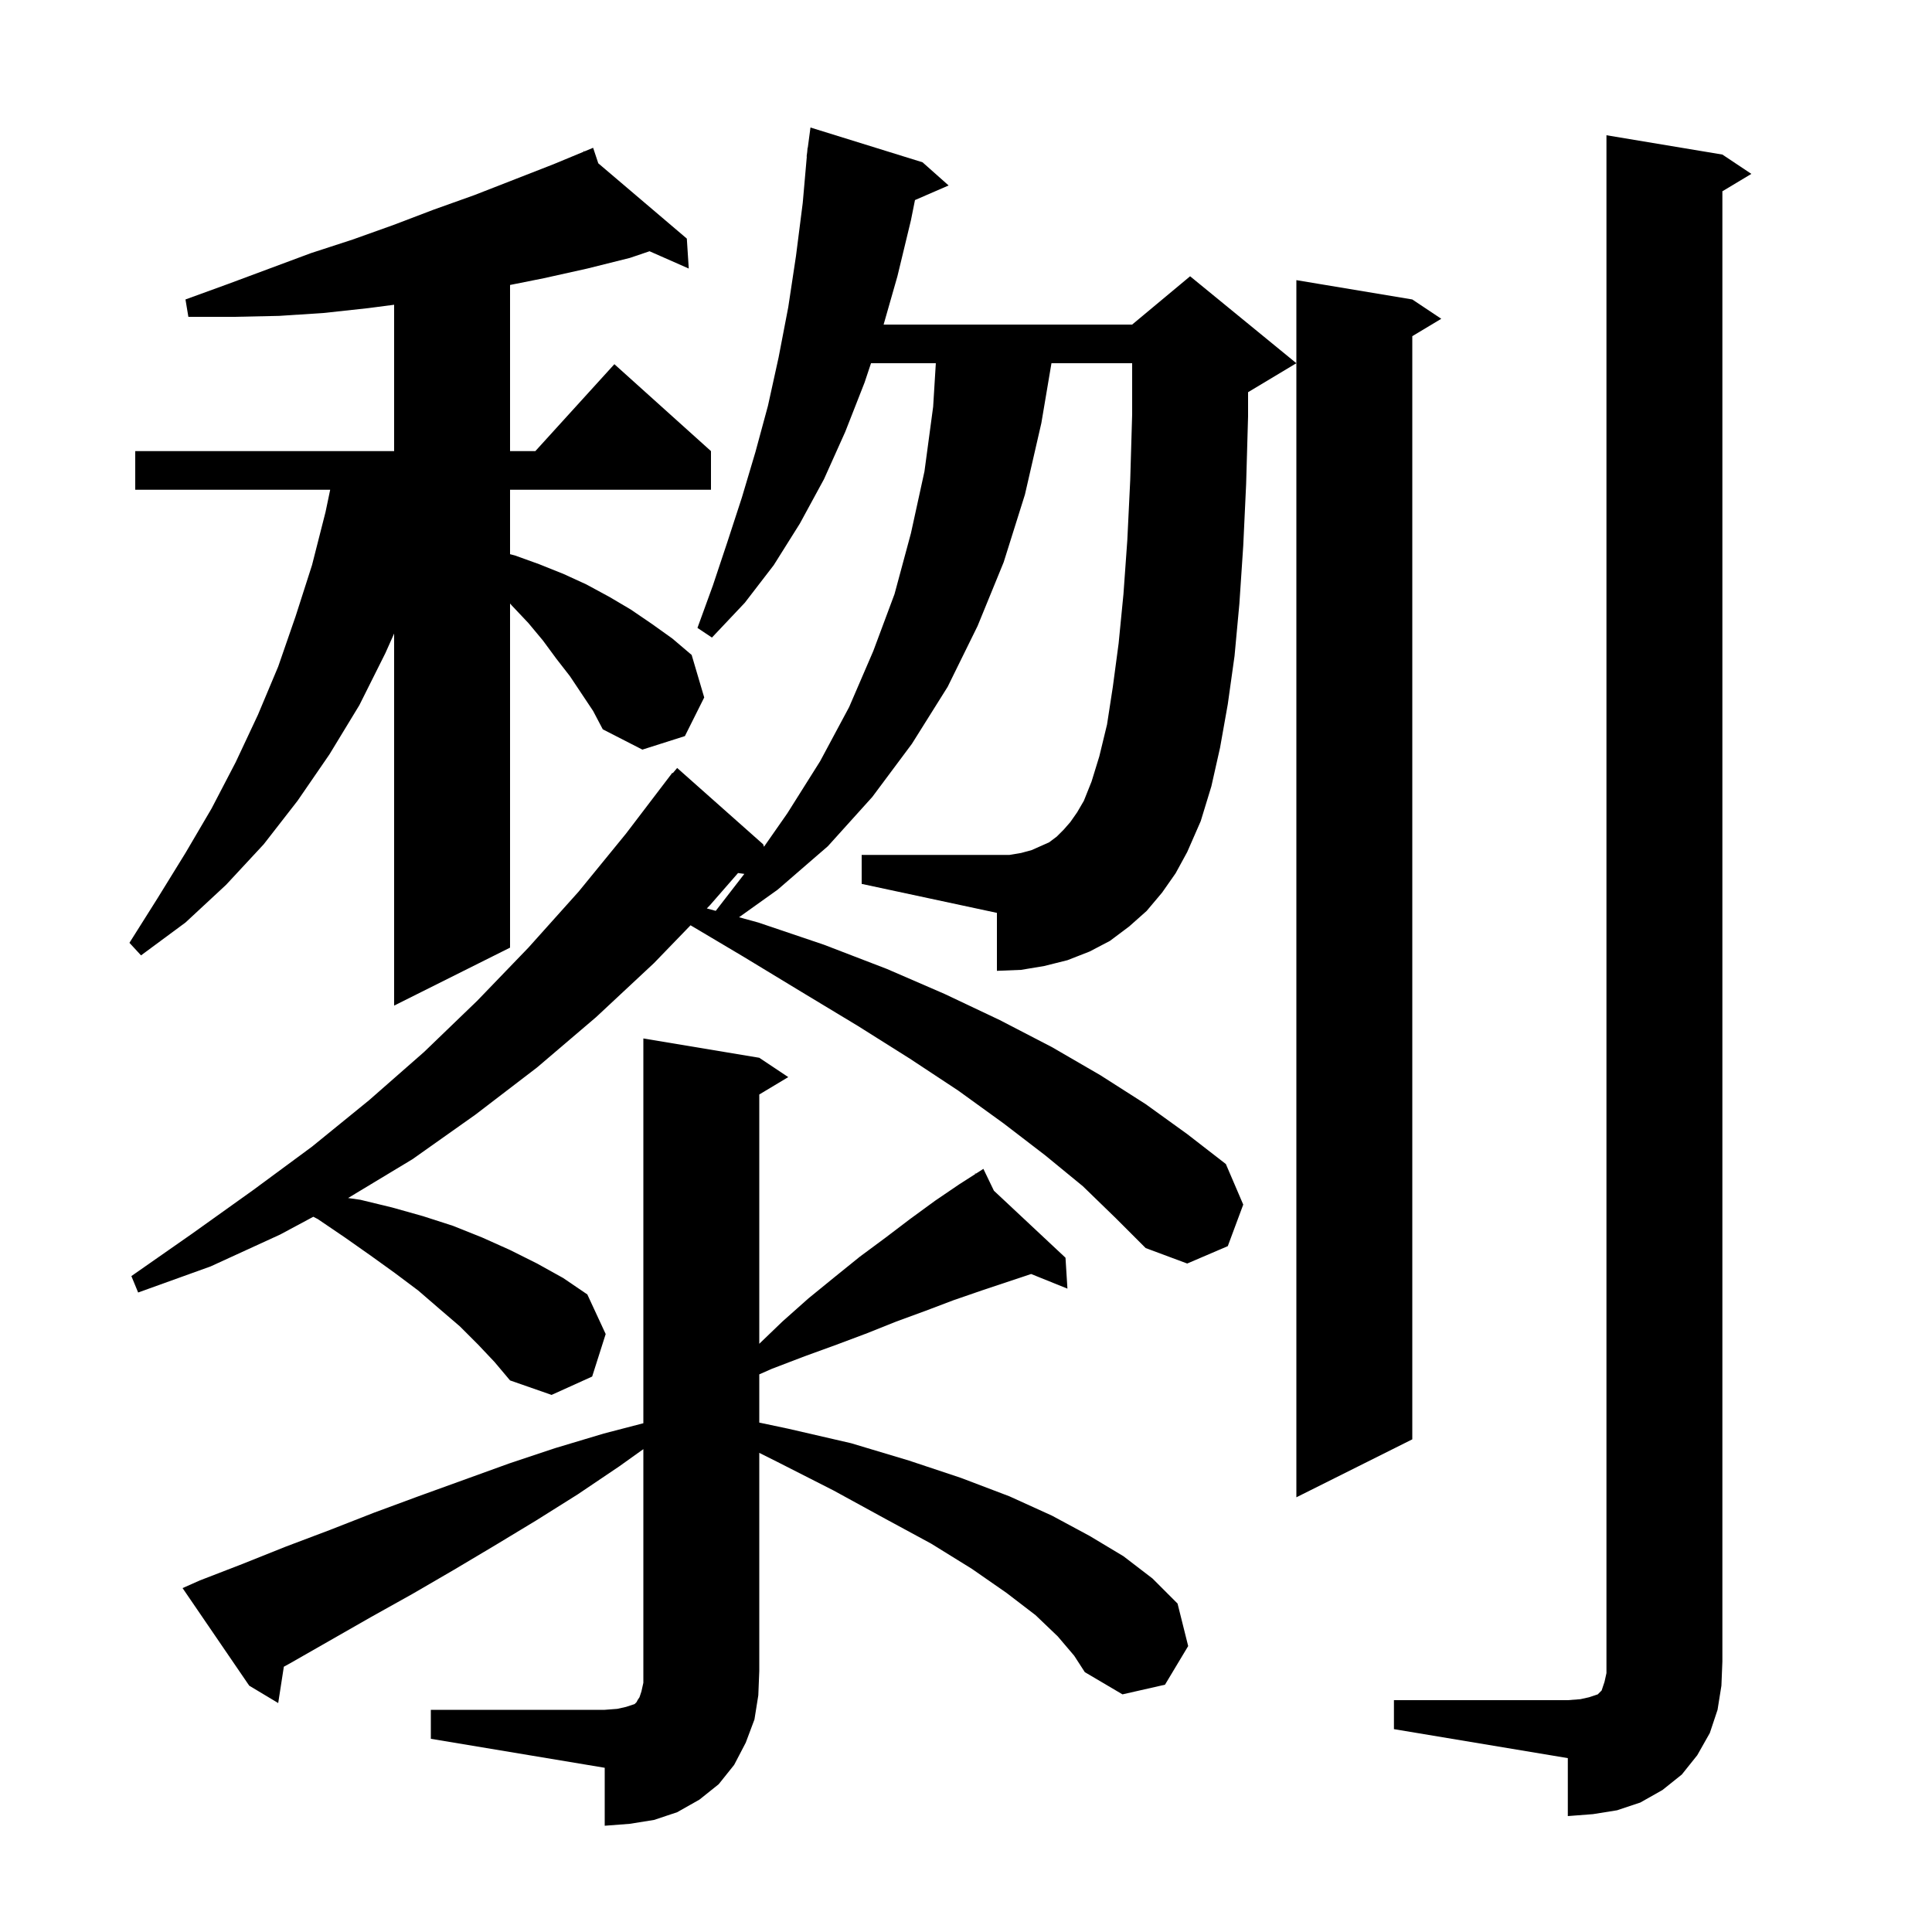 <svg xmlns="http://www.w3.org/2000/svg" xmlns:xlink="http://www.w3.org/1999/xlink" version="1.1" baseProfile="full" viewBox="0 0 200 200" width="200" height="200"><g fill="currentColor"><path d="M 44.6 177.0 L 62.6 177.0 L 63.9 176.9 L 64.8 176.7 L 65.7 176.4 L 65.9 176.2 L 66.0 176.0 L 66.2 175.7 L 66.4 175.1 L 66.6 174.2 L 66.6 150.014 L 64.1 151.8 L 59.8 154.7 L 55.5 157.4 L 51.2 160.0 L 47.0 162.5 L 42.7 165.0 L 38.4 167.4 L 30.0 172.2 L 29.383 172.538 L 28.8 176.3 L 25.8 174.5 L 18.9 164.4 L 20.7 163.6 L 25.1 161.9 L 29.6 160.1 L 34.1 158.4 L 38.7 156.6 L 43.3 154.9 L 52.7 151.5 L 57.5 149.9 L 62.5 148.4 L 66.6 147.334 L 66.6 107.5 L 78.6 109.5 L 81.6 111.5 L 78.6 113.3 L 78.6 139.108 L 81.0 136.8 L 83.7 134.4 L 86.4 132.2 L 89.0 130.1 L 91.7 128.1 L 94.2 126.2 L 96.8 124.3 L 99.3 122.6 L 100.975 121.528 L 100.9 121.4 L 101.012 121.505 L 101.8 121.0 L 102.889 123.262 L 110.3 130.2 L 110.5 133.4 L 106.744 131.885 L 101.6 133.6 L 98.7 134.6 L 95.8 135.7 L 92.8 136.8 L 89.8 138.0 L 86.6 139.2 L 83.3 140.4 L 79.9 141.7 L 78.6 142.274 L 78.6 147.266 L 81.6 147.9 L 88.1 149.4 L 94.1 151.2 L 99.5 153.0 L 104.5 154.9 L 108.9 156.9 L 112.8 159.0 L 116.3 161.1 L 119.3 163.4 L 121.9 166.0 L 123.0 170.4 L 120.6 174.4 L 116.2 175.4 L 112.3 173.1 L 111.2 171.4 L 109.5 169.4 L 107.2 167.2 L 104.2 164.9 L 100.6 162.4 L 96.4 159.8 L 91.6 157.2 L 86.3 154.3 L 80.4 151.3 L 78.6 150.4 L 78.6 173.0 L 78.5 175.5 L 78.1 178.0 L 77.2 180.4 L 76.0 182.7 L 74.4 184.7 L 72.4 186.3 L 70.1 187.6 L 67.7 188.4 L 65.2 188.8 L 62.6 189.0 L 62.6 183.0 L 44.6 180.0 Z M 144.3 176.0 L 162.3 176.0 L 163.6 175.9 L 164.5 175.7 L 165.4 175.4 L 165.8 175.0 L 166.1 174.1 L 166.3 173.2 L 166.3 14.0 L 178.3 16.0 L 181.3 18.0 L 178.3 19.8 L 178.3 172.0 L 178.2 174.5 L 177.8 177.0 L 177.0 179.4 L 175.7 181.7 L 174.1 183.7 L 172.1 185.3 L 169.8 186.6 L 167.4 187.4 L 164.9 187.8 L 162.3 188.0 L 162.3 182.0 L 144.3 179.0 Z M 146.2 31.0 L 149.2 33.0 L 146.2 34.8 L 146.2 149.0 L 134.2 155.0 L 134.2 29.0 Z M 120.3 92.4 L 118.7 94.3 L 116.9 95.9 L 114.9 97.4 L 112.8 98.5 L 110.5 99.4 L 108.1 100.0 L 105.7 100.4 L 103.2 100.5 L 103.2 94.5 L 89.2 91.5 L 89.2 88.5 L 104.5 88.5 L 105.7 88.3 L 106.8 88.0 L 108.6 87.2 L 109.4 86.6 L 110.1 85.9 L 110.8 85.1 L 111.5 84.1 L 112.2 82.9 L 113.0 80.9 L 113.8 78.3 L 114.6 75.0 L 115.2 71.1 L 115.8 66.6 L 116.3 61.5 L 116.7 55.9 L 117.0 49.7 L 117.2 42.9 L 117.2 37.6 L 108.847 37.6 L 107.8 43.8 L 106.1 51.2 L 103.9 58.2 L 101.2 64.8 L 98.1 71.1 L 94.4 77.0 L 90.3 82.5 L 85.7 87.6 L 80.5 92.1 L 76.505 94.953 L 78.5 95.5 L 85.3 97.8 L 91.8 100.3 L 97.8 102.9 L 103.5 105.6 L 108.9 108.4 L 113.9 111.3 L 118.6 114.3 L 122.9 117.4 L 126.9 120.5 L 128.7 124.7 L 127.1 129.0 L 122.9 130.8 L 118.6 129.2 L 115.5 126.1 L 112.1 122.8 L 108.2 119.6 L 103.9 116.3 L 99.2 112.9 L 94.2 109.6 L 88.8 106.2 L 83.0 102.7 L 76.9 99.0 L 71.485 95.785 L 67.7 99.7 L 61.7 105.3 L 55.6 110.5 L 49.2 115.4 L 42.7 120.0 L 36.034 124.019 L 37.3 124.2 L 40.6 125.0 L 43.8 125.9 L 46.9 126.9 L 49.9 128.1 L 52.8 129.4 L 55.6 130.8 L 58.3 132.3 L 60.8 134.0 L 62.7 138.1 L 61.3 142.5 L 57.1 144.4 L 52.8 142.9 L 51.2 141.0 L 49.5 139.2 L 47.6 137.3 L 45.5 135.5 L 43.3 133.6 L 40.9 131.8 L 38.4 130.0 L 35.7 128.1 L 32.9 126.2 L 32.433 125.959 L 29.0 127.8 L 21.8 131.1 L 14.3 133.8 L 13.6 132.1 L 19.9 127.7 L 26.2 123.2 L 32.3 118.7 L 38.2 113.9 L 43.9 108.9 L 49.4 103.6 L 54.7 98.1 L 59.9 92.3 L 64.8 86.3 L 69.6 80.0 L 69.646 80.036 L 70.1 79.5 L 79.0 87.4 L 79.088 87.656 L 81.5 84.2 L 84.9 78.8 L 87.9 73.2 L 90.4 67.4 L 92.6 61.5 L 94.3 55.2 L 95.7 48.8 L 96.6 42.1 L 96.877 37.6 L 90.167 37.6 L 89.5 39.6 L 87.5 44.7 L 85.3 49.6 L 82.8 54.2 L 80.1 58.5 L 77.1 62.4 L 73.7 66.0 L 72.2 65.0 L 73.8 60.6 L 75.3 56.1 L 76.8 51.5 L 78.2 46.8 L 79.5 42.0 L 80.6 37.0 L 81.6 31.8 L 82.4 26.5 L 83.1 21.0 L 83.521 16.201 L 83.5 16.2 L 83.562 15.738 L 83.6 15.3 L 83.62 15.302 L 83.9 13.2 L 95.5 16.8 L 98.2 19.2 L 94.718 20.711 L 94.3 22.8 L 92.9 28.6 L 91.471 33.6 L 117.2 33.6 L 123.2 28.6 L 134.2 37.6 L 129.2 40.6 L 129.2 43.1 L 129.0 50.1 L 128.7 56.5 L 128.3 62.5 L 127.8 67.9 L 127.1 72.9 L 126.3 77.4 L 125.4 81.4 L 124.3 85.0 L 122.9 88.2 L 121.7 90.4 Z M 59.0 70.0 L 57.6 68.2 L 56.2 66.3 L 54.7 64.5 L 53.0 62.7 L 52.8 62.476 L 52.8 98.1 L 40.8 104.1 L 40.8 65.584 L 39.9 67.6 L 37.2 73.0 L 34.1 78.1 L 30.8 82.9 L 27.3 87.4 L 23.4 91.6 L 19.2 95.5 L 14.6 98.9 L 13.4 97.6 L 16.3 93.0 L 19.2 88.3 L 21.9 83.7 L 24.4 78.9 L 26.7 74.0 L 28.8 69.0 L 30.6 63.8 L 32.3 58.5 L 33.7 53.0 L 34.181 50.7 L 14.0 50.7 L 14.0 46.7 L 40.8 46.7 L 40.8 31.548 L 38.1 31.9 L 33.5 32.4 L 28.9 32.7 L 24.2 32.8 L 19.5 32.8 L 19.2 31.0 L 23.6 29.4 L 32.2 26.2 L 36.5 24.8 L 40.7 23.3 L 44.9 21.7 L 49.1 20.2 L 57.3 17.0 L 60.442 15.697 L 60.4 15.6 L 60.491 15.677 L 61.4 15.3 L 61.935 16.906 L 71.1 24.7 L 71.3 27.8 L 67.24 26.009 L 65.2 26.7 L 60.8 27.8 L 56.3 28.8 L 52.8 29.5 L 52.8 46.7 L 55.418 46.7 L 63.6 37.7 L 73.6 46.7 L 73.6 50.7 L 52.8 50.7 L 52.8 57.37 L 53.3 57.5 L 55.8 58.4 L 58.3 59.4 L 60.7 60.5 L 63.1 61.8 L 65.3 63.1 L 67.5 64.6 L 69.6 66.1 L 71.6 67.8 L 72.9 72.2 L 70.9 76.2 L 66.5 77.6 L 62.4 75.5 L 61.4 73.6 Z M 73.5 93.7 L 73.171 94.04 L 74.093 94.292 L 77.053 90.466 L 76.402 90.376 Z "/></g></svg>